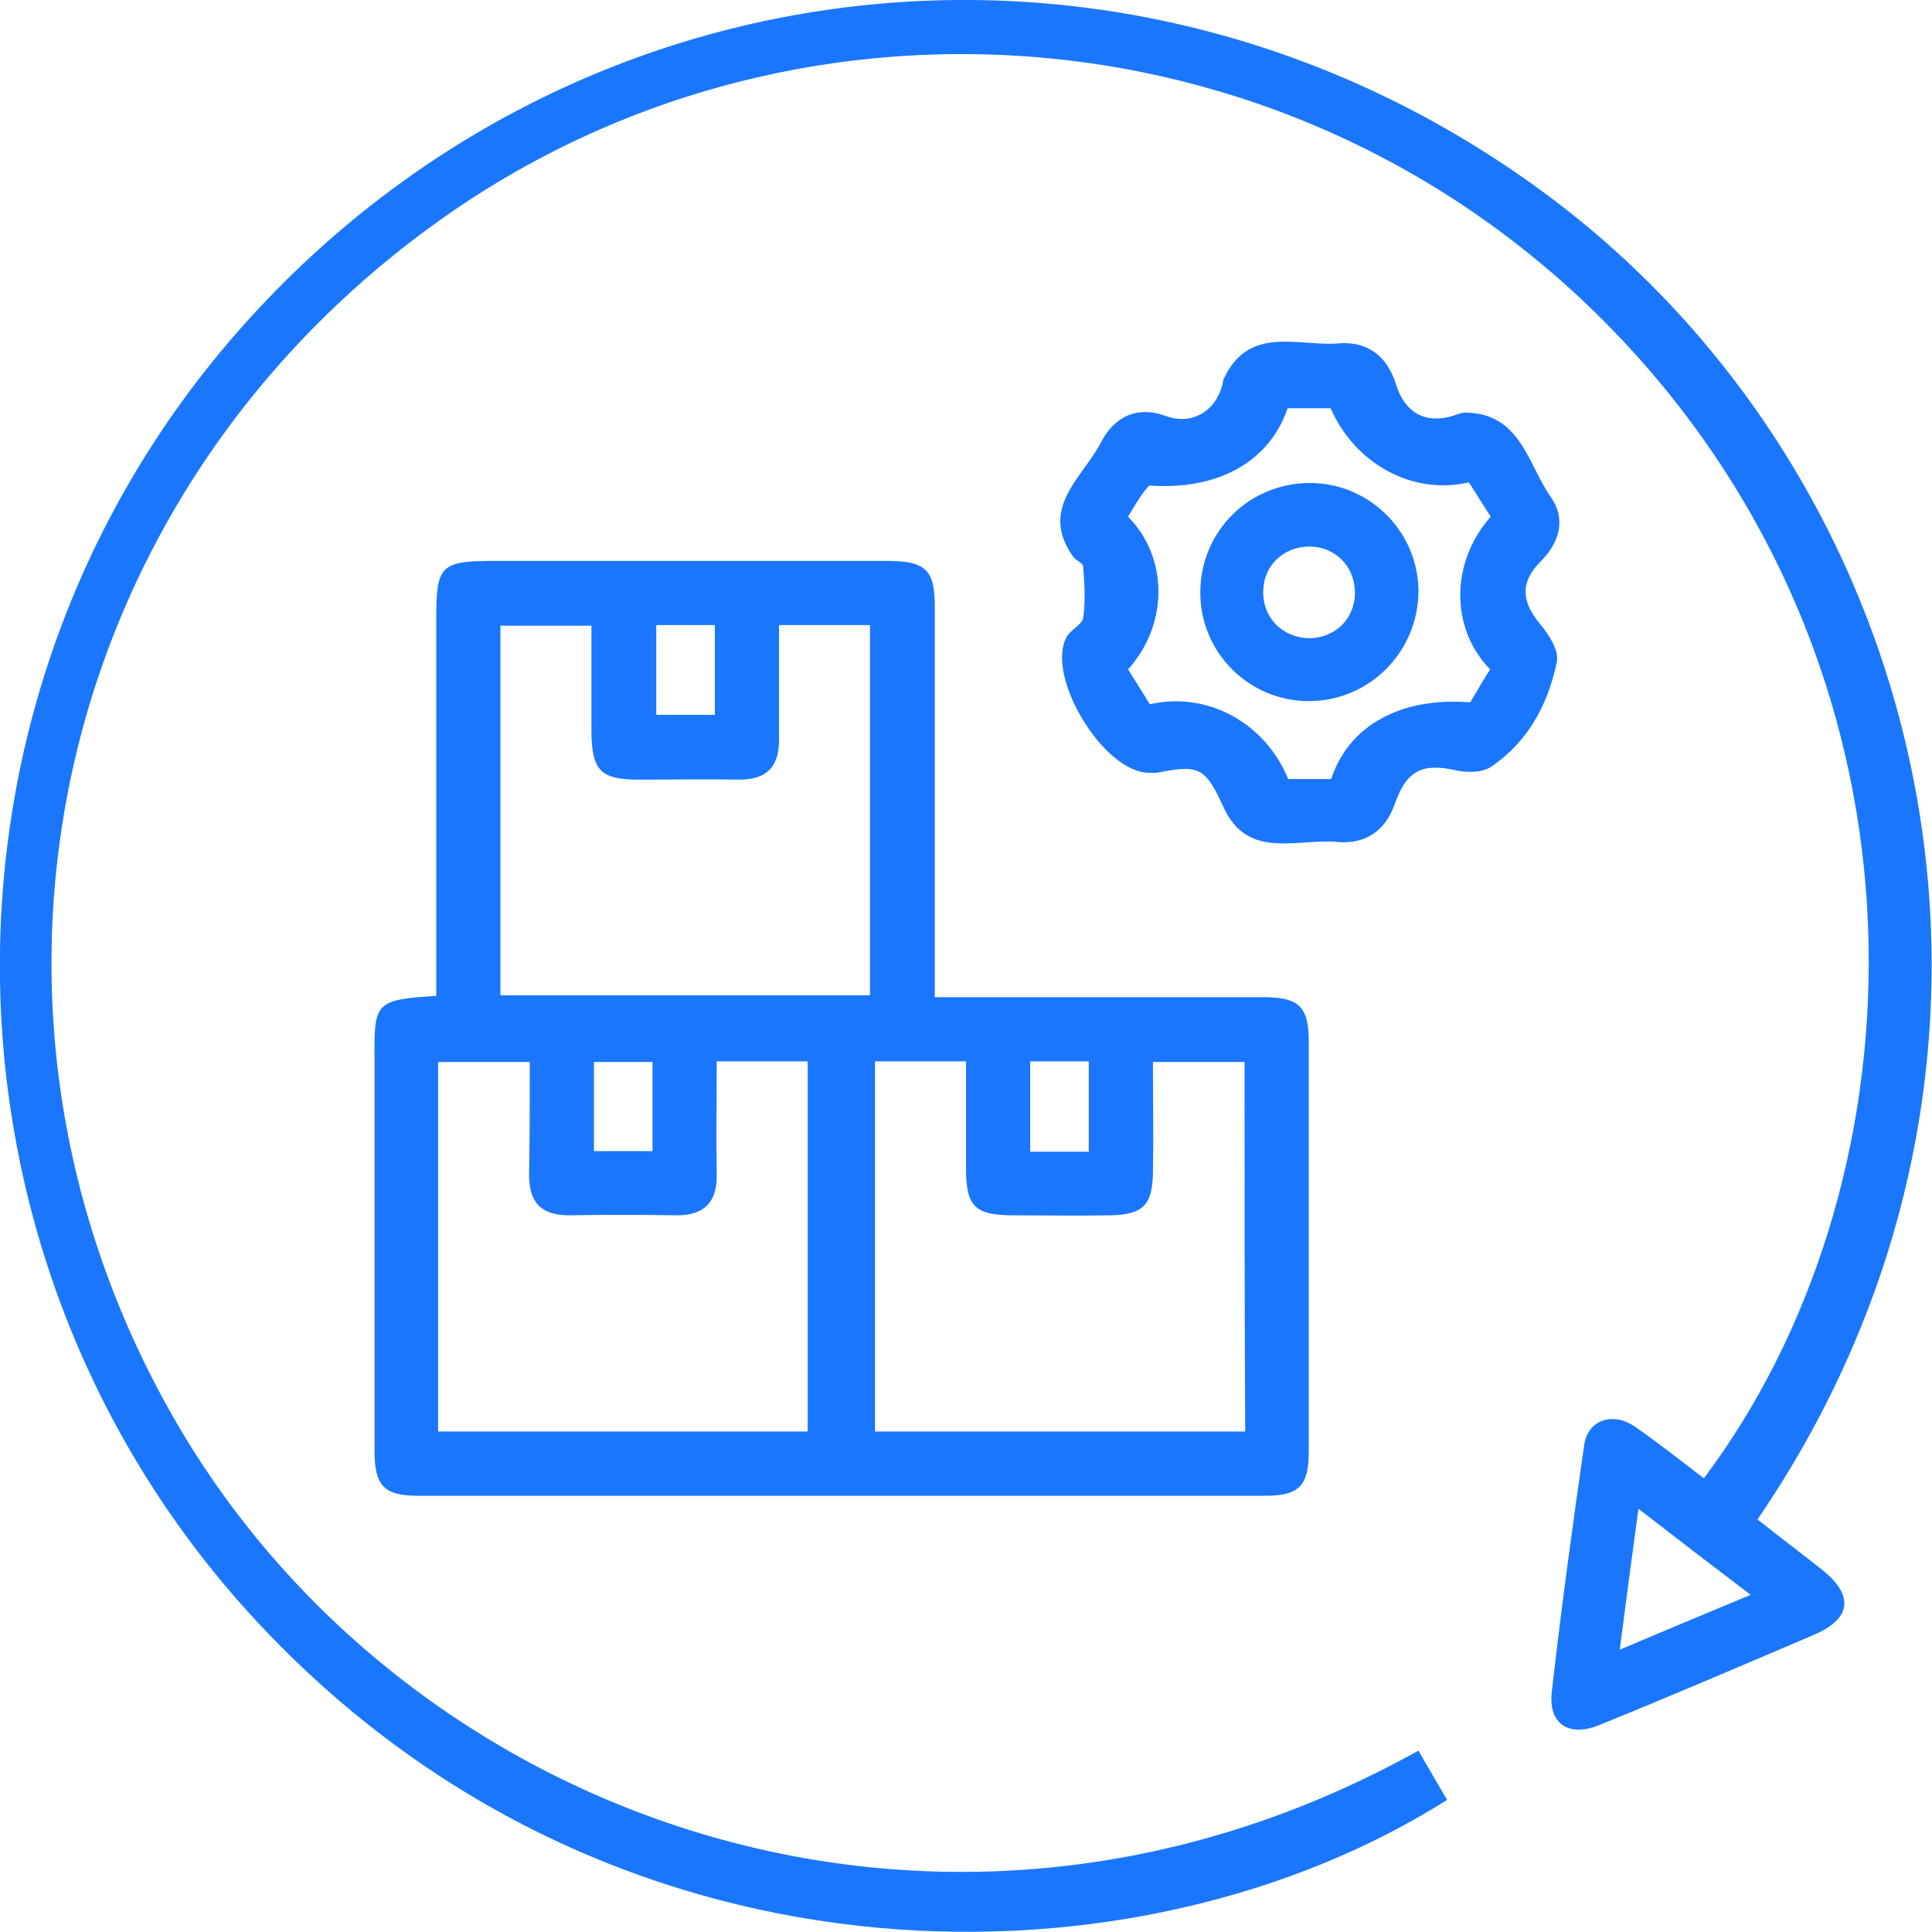 <svg width="50" height="50" viewBox="0 0 50 50" fill="none" xmlns="http://www.w3.org/2000/svg">
<g clip-path="url(#clip0_12553_5230)">
<g clip-path="url(#clip1_12553_5230)">
<path d="M36.709 45.306C36.984 45.774 37.209 46.177 37.451 46.581C29.468 51.629 16.177 51.726 7.113 42.452C-1.984 33.177 -2.404 18.387 6.113 8.629C14.758 -1.274 29.274 -2.871 39.935 4.968C50.161 12.484 53.596 27.452 45.484 39.323C46.032 39.758 46.613 40.194 47.161 40.629C47.984 41.29 47.919 41.887 46.951 42.306C45.096 43.097 43.258 43.887 41.387 44.645C40.596 44.968 40.064 44.613 40.161 43.774C40.403 41.645 40.693 39.516 41 37.387C41.096 36.742 41.742 36.532 42.306 36.919C42.919 37.339 43.5 37.806 44.096 38.258C49.661 30.855 50.419 18.387 42.532 9.403C34.355 0.113 20.806 -1.065 11.322 5.742C1.177 13.016 -1.597 26.355 4.645 36.952C10.677 47.177 24.484 52.113 36.709 45.306ZM45.306 41.274C44.29 40.5 43.403 39.823 42.403 39.048C42.225 40.339 42.08 41.452 41.919 42.694C43.096 42.194 44.113 41.774 45.306 41.274Z" fill="#1B76FE"/>
<path d="M11.29 25.774C11.29 23.677 11.29 21.645 11.29 19.597C11.29 18.419 11.29 17.226 11.29 16.048C11.29 14.613 11.387 14.516 12.855 14.516C15.758 14.516 18.661 14.516 21.564 14.516C22.048 14.516 22.532 14.516 23.016 14.516C23.968 14.532 24.193 14.758 24.193 15.71C24.193 18.742 24.193 21.774 24.193 24.823C24.193 25.113 24.193 25.403 24.193 25.806C24.693 25.806 25.129 25.806 25.58 25.806C27.951 25.806 30.306 25.806 32.677 25.806C33.629 25.806 33.871 26.048 33.871 26.984C33.871 30.5 33.871 34.016 33.871 37.548C33.871 38.452 33.629 38.71 32.742 38.71C25.435 38.71 18.129 38.71 10.822 38.71C9.935 38.71 9.693 38.452 9.693 37.548C9.693 34.161 9.693 30.774 9.693 27.387C9.677 25.936 9.726 25.871 11.29 25.774ZM20.161 16.177C20.161 17.226 20.161 18.177 20.161 19.145C20.161 19.855 19.838 20.177 19.129 20.177C18.274 20.161 17.403 20.177 16.548 20.177C15.548 20.177 15.322 19.952 15.306 18.952C15.306 18.032 15.306 17.097 15.306 16.194C14.435 16.194 13.693 16.194 12.951 16.194C12.951 19.419 12.951 22.597 12.951 25.758C16.177 25.758 19.355 25.758 22.516 25.758C22.516 22.532 22.516 19.371 22.516 16.177C21.742 16.177 21 16.177 20.161 16.177ZM13.71 27.484C12.855 27.484 12.08 27.484 11.338 27.484C11.338 30.71 11.338 33.871 11.338 37.048C14.564 37.048 17.742 37.048 20.903 37.048C20.903 33.823 20.903 30.645 20.903 27.468C20.097 27.468 19.355 27.468 18.548 27.468C18.548 28.468 18.532 29.436 18.548 30.387C18.564 31.129 18.209 31.468 17.468 31.452C16.548 31.436 15.645 31.436 14.726 31.452C14.016 31.452 13.693 31.129 13.693 30.419C13.71 29.468 13.71 28.5 13.71 27.484ZM32.209 27.484C31.387 27.484 30.629 27.484 29.838 27.484C29.838 28.484 29.855 29.419 29.838 30.355C29.822 31.194 29.58 31.436 28.726 31.452C27.887 31.468 27.064 31.452 26.226 31.452C25.226 31.452 25 31.226 25 30.226C25 29.306 25 28.371 25 27.468C24.129 27.468 23.387 27.468 22.645 27.468C22.645 30.694 22.645 33.871 22.645 37.048C25.855 37.048 29.016 37.048 32.226 37.048C32.209 33.871 32.209 30.71 32.209 27.484ZM16.984 16.177C16.984 17.016 16.984 17.742 16.984 18.5C17.516 18.5 18 18.5 18.5 18.5C18.5 17.694 18.5 16.936 18.5 16.177C17.968 16.177 17.5 16.177 16.984 16.177ZM16.887 27.484C16.355 27.484 15.871 27.484 15.371 27.484C15.371 28.29 15.371 29.048 15.371 29.79C15.919 29.79 16.403 29.79 16.887 29.79C16.887 28.984 16.887 28.242 16.887 27.484ZM28.177 29.806C28.177 28.968 28.177 28.242 28.177 27.468C27.645 27.468 27.161 27.468 26.661 27.468C26.661 28.274 26.661 29.032 26.661 29.806C27.193 29.806 27.661 29.806 28.177 29.806Z" fill="#1B76FE"/>
<path d="M29.742 20C28.549 20 27.032 17.468 27.613 16.468C27.726 16.29 28 16.161 28.032 16C28.097 15.565 28.065 15.097 28.032 14.661C28.032 14.565 27.823 14.5 27.758 14.387C26.887 13.129 28.032 12.355 28.5 11.435C28.839 10.79 29.42 10.484 30.194 10.774C30.839 11 31.436 10.661 31.629 9.984C31.645 9.935 31.645 9.871 31.662 9.823C32.307 8.403 33.581 8.968 34.629 8.887C35.387 8.823 35.903 9.21 36.129 9.952C36.355 10.677 36.887 10.984 37.613 10.758C37.71 10.726 37.823 10.677 37.92 10.677C39.355 10.694 39.532 12 40.129 12.855C40.532 13.419 40.371 14.032 39.871 14.532C39.339 15.065 39.371 15.565 39.855 16.145C40.081 16.419 40.355 16.839 40.291 17.129C40.065 18.226 39.549 19.194 38.597 19.839C38.371 20 37.968 20 37.678 19.936C36.807 19.742 36.403 19.936 36.097 20.806C35.855 21.5 35.339 21.855 34.613 21.79C33.581 21.694 32.307 22.258 31.678 20.919C31.194 19.871 31.065 19.774 29.936 20C29.871 20 29.791 20 29.742 20ZM29.194 13.371C30.242 14.435 30.242 16.161 29.194 17.323C29.387 17.629 29.581 17.936 29.758 18.226C31.258 17.887 32.742 18.71 33.339 20.161C33.71 20.161 34.081 20.161 34.452 20.161C34.903 18.774 36.258 18.032 38.049 18.177C38.226 17.887 38.387 17.597 38.565 17.323C37.532 16.274 37.532 14.548 38.581 13.371C38.387 13.081 38.194 12.758 38.016 12.484C36.549 12.823 35.065 12 34.436 10.565C34.065 10.565 33.694 10.565 33.323 10.565C32.855 11.952 31.516 12.694 29.742 12.565C29.549 12.774 29.387 13.048 29.194 13.371Z" fill="#1B76FE"/>
<path d="M33.871 18.145C32.322 18.145 31.064 16.887 31.064 15.339C31.064 13.742 32.339 12.484 33.935 12.5C35.468 12.516 36.726 13.79 36.71 15.339C36.677 16.903 35.419 18.145 33.871 18.145ZM33.887 14.145C33.226 14.145 32.71 14.629 32.694 15.274C32.661 15.968 33.177 16.5 33.871 16.516C34.565 16.516 35.081 16 35.065 15.306C35.048 14.645 34.548 14.145 33.887 14.145Z" fill="#1B76FE"/>
</g>
</g>
<defs>
<clipPath id="clip0_12553_5230">
<rect width="50" height="50" fill="white"/>
</clipPath>
<clipPath id="clip1_12553_5230">
<rect width="50" height="50" fill="white"/>
</clipPath>
</defs>
</svg>
